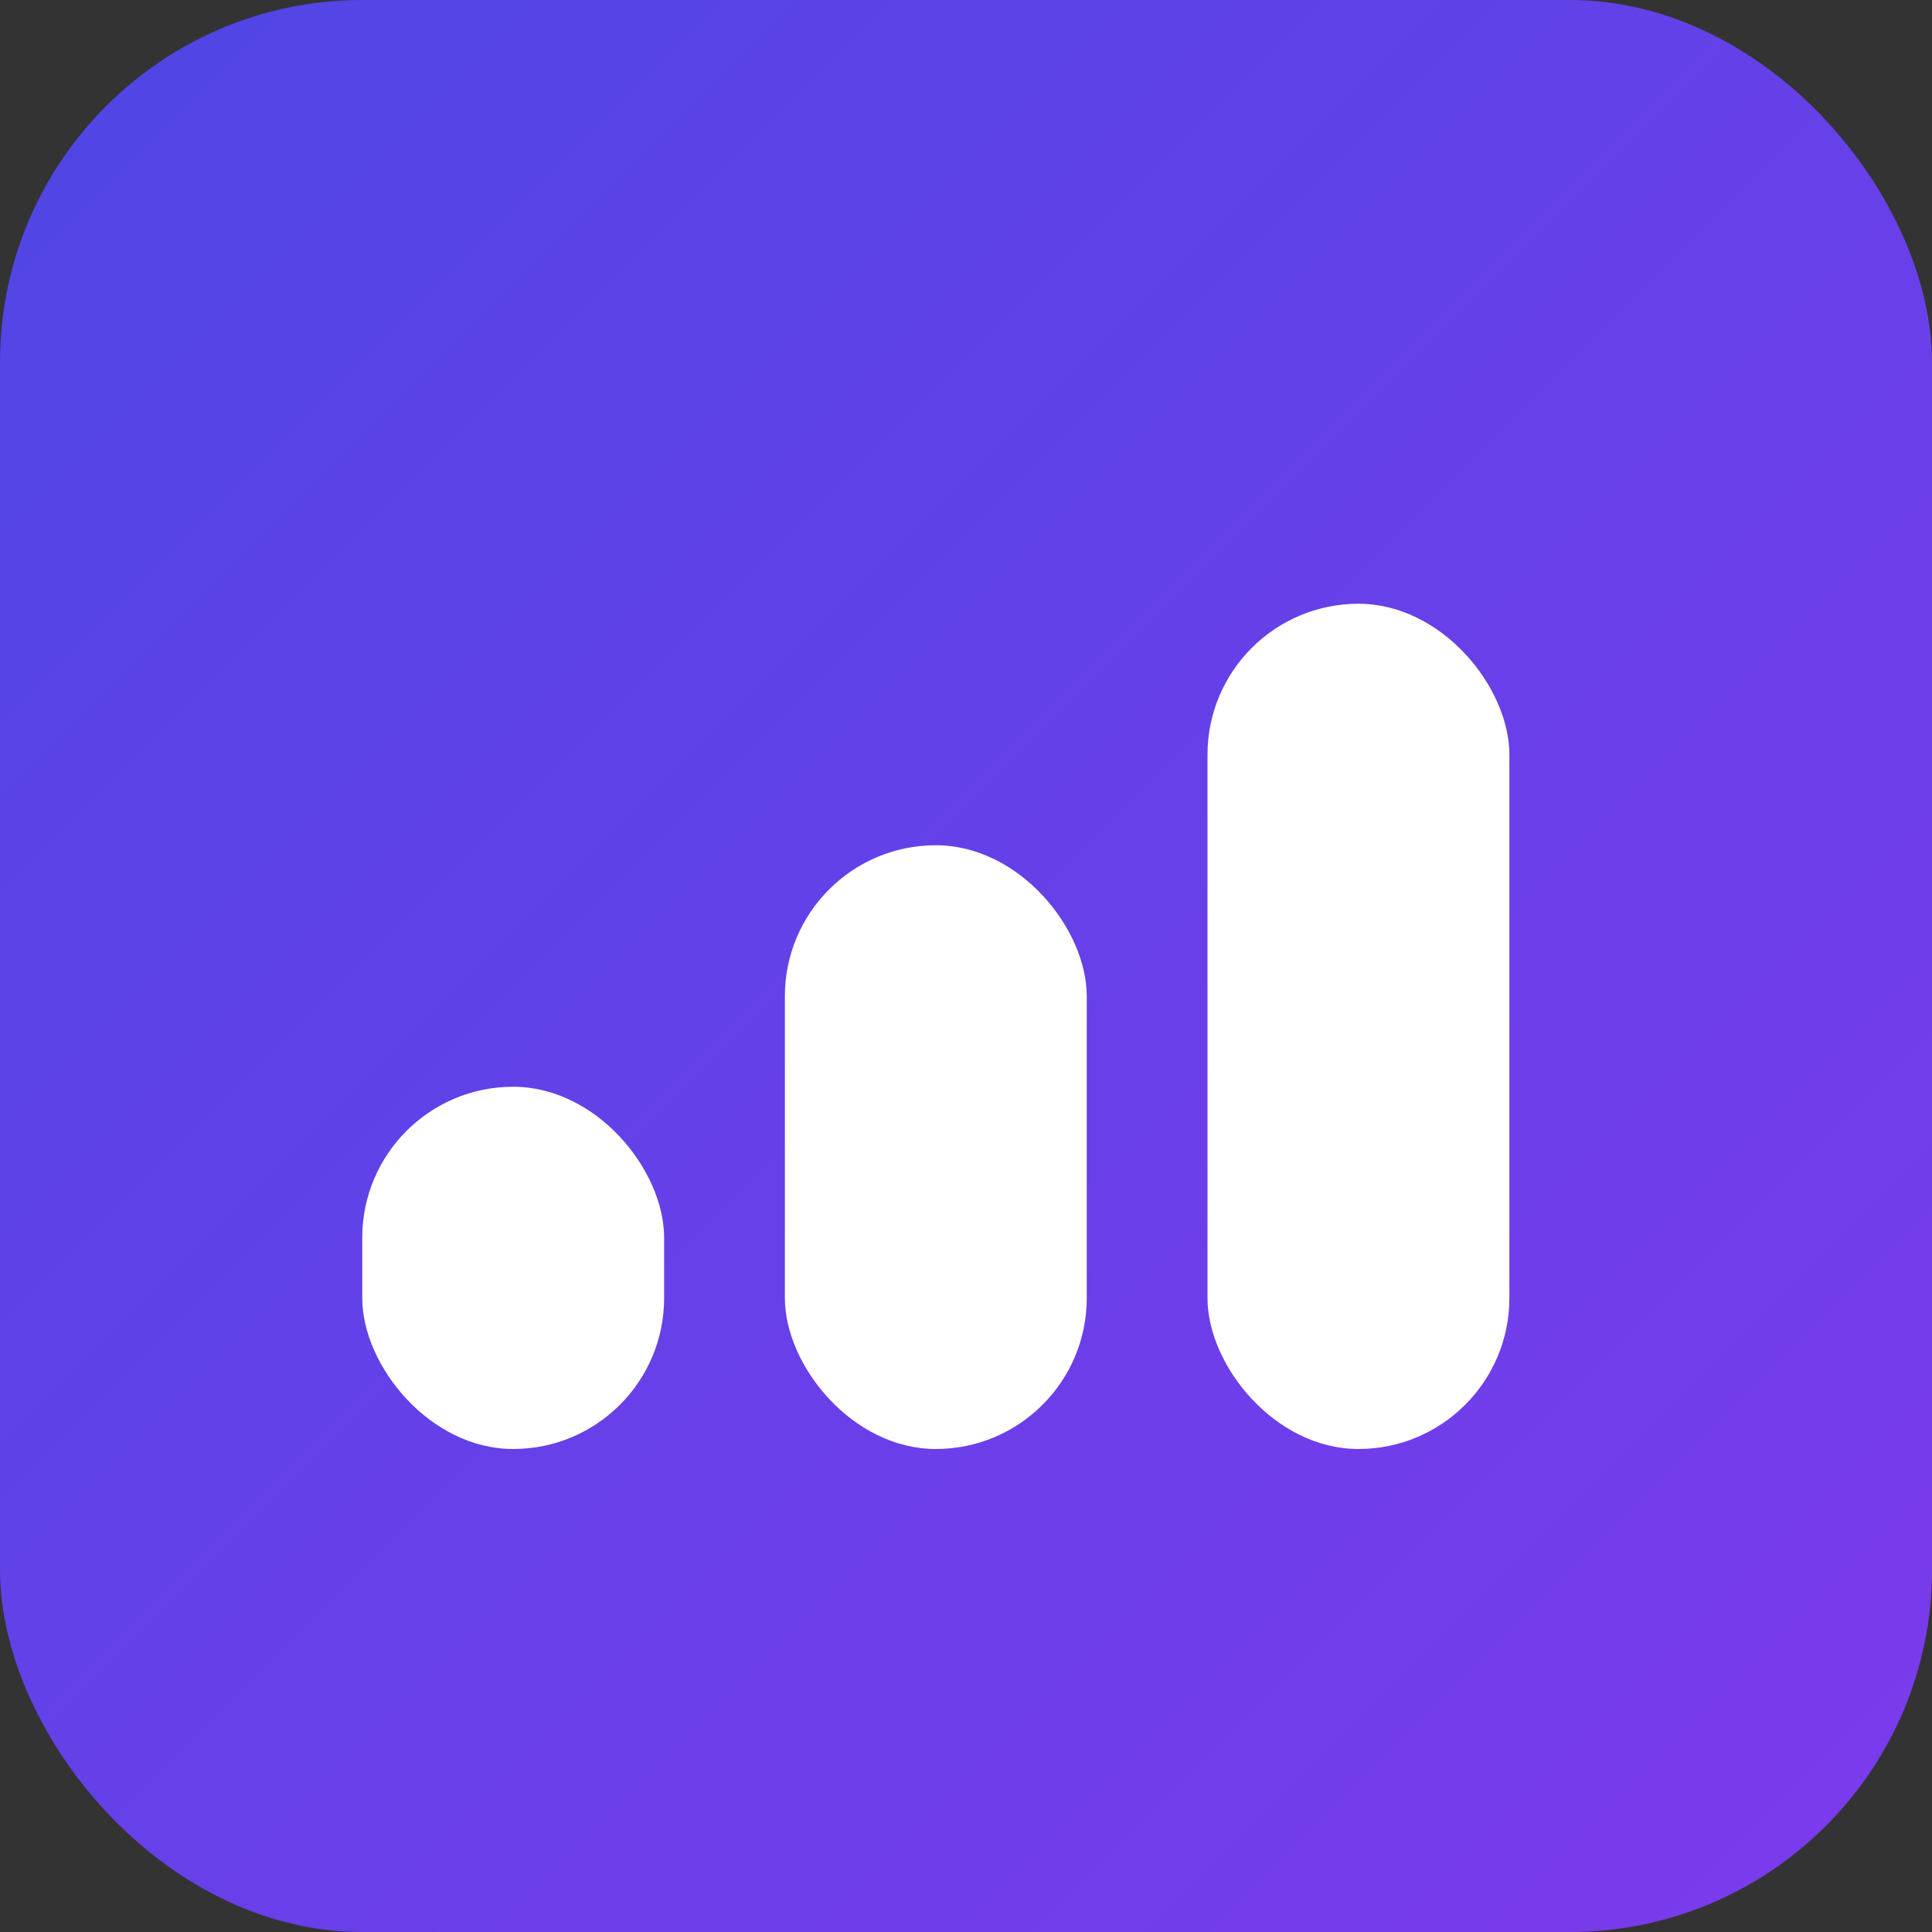 <svg xmlns="http://www.w3.org/2000/svg" viewBox="0 0 32 32">
  <rect x="0" y="0" width="32" height="32" fill="#333333" stroke="none"/>
  <defs>
    <linearGradient id="grad" x1="0%" y1="0%" x2="100%" y2="100%">
      <stop offset="0%" style="stop-color:#4f46e5;stop-opacity:1" />
      <stop offset="100%" style="stop-color:#7c3aed;stop-opacity:1" />
    </linearGradient>
  </defs>
  <rect width="32" height="32" rx="6" fill="url(#grad)"/>
  <!-- Bar 1: shortest, left -->
  <rect x="6" y="18" width="5" height="6" rx="2.5" fill="white"/>
  <!-- Bar 2: medium, center -->
  <rect x="13" y="14" width="5" height="10" rx="2.5" fill="white"/>
  <!-- Bar 3: tallest, right -->
  <rect x="20" y="10" width="5" height="14" rx="2.5" fill="white"/>
</svg>

